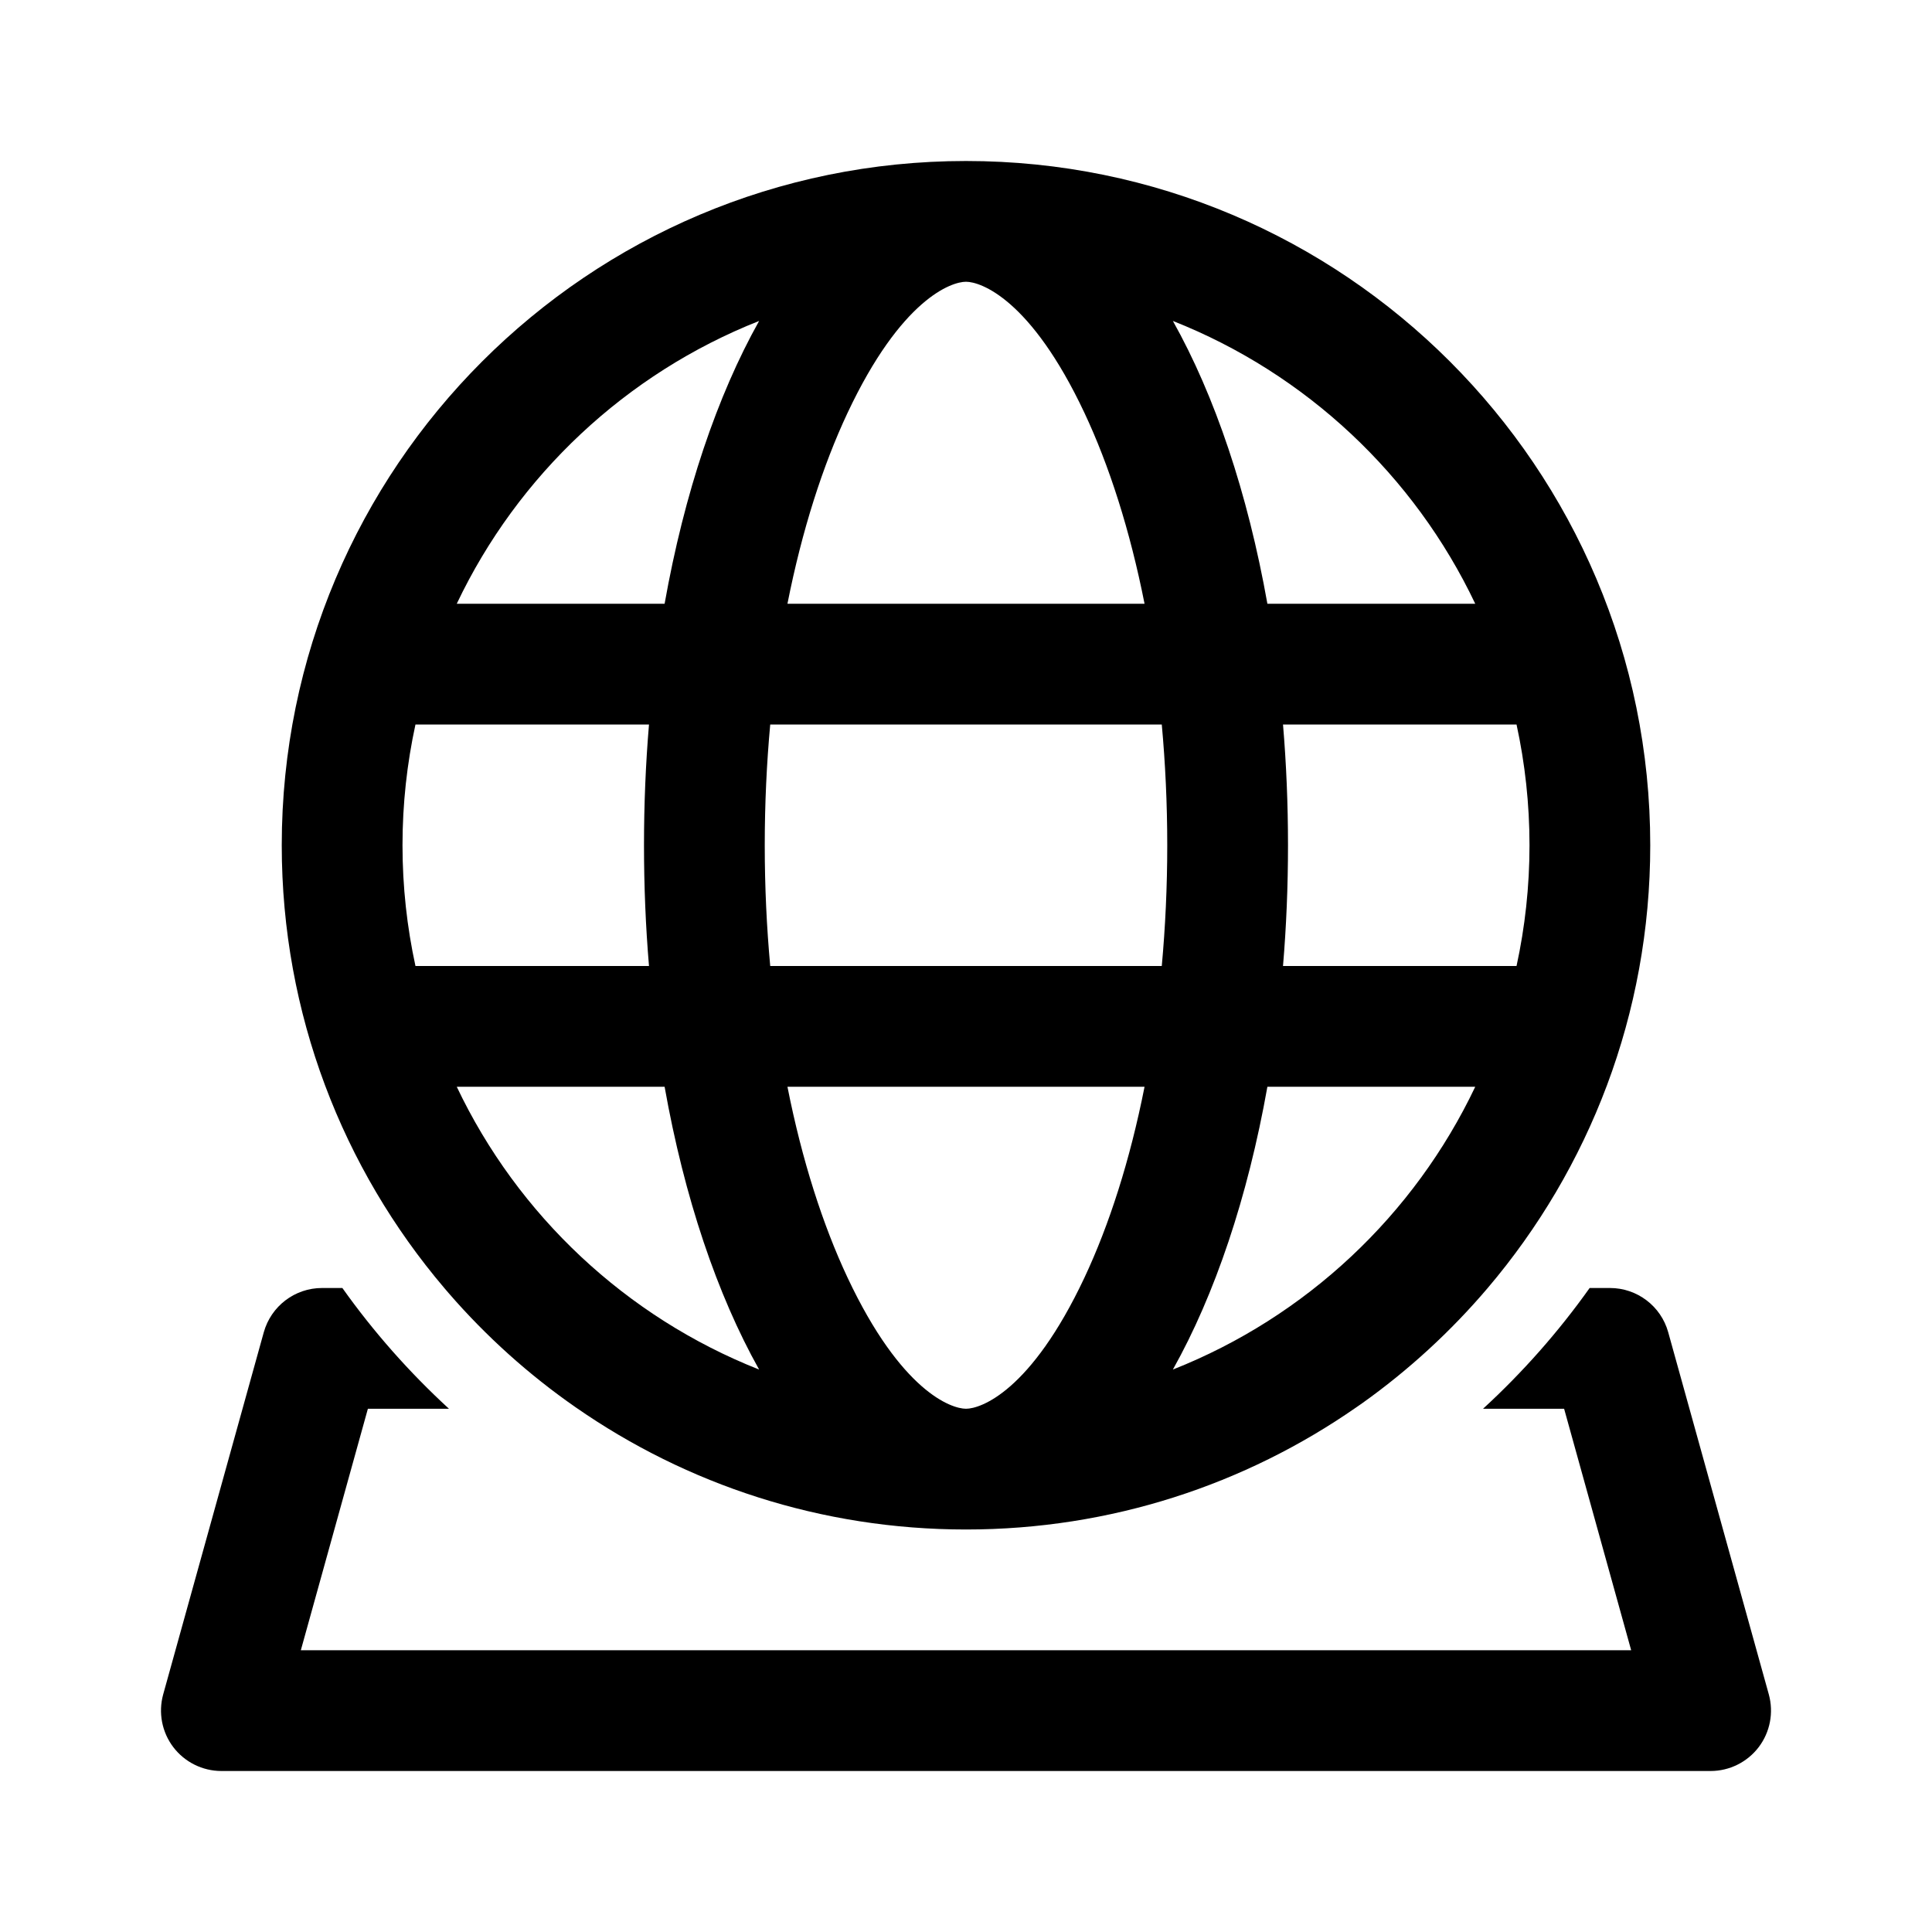 <svg xmlns="http://www.w3.org/2000/svg" viewBox="0 0 24 24" fill="none"><path d="M20.5 10.5C20.5 5.806 16.694 2 12 2C7.306 2 3.5 5.806 3.5 10.5C3.5 12.598 4.26 14.518 5.519 16C5.537 16.021 5.555 16.042 5.573 16.063C6.038 16.6 6.569 17.078 7.154 17.484C8.529 18.44 10.199 19 12 19C13.801 19 15.471 18.44 16.846 17.484C16.871 17.467 16.896 17.449 16.921 17.432C17.498 17.021 18.023 16.539 18.481 16C19.74 14.518 20.5 12.598 20.5 10.5ZM13.471 15.872C12.805 17.287 12.182 17.5 12 17.5C11.818 17.5 11.195 17.287 10.529 15.872C10.222 15.219 9.963 14.415 9.782 13.5H14.218C14.037 14.415 13.778 15.219 13.471 15.872ZM9.5 10.5C9.5 9.983 9.524 9.481 9.568 9H14.432C14.476 9.481 14.5 9.983 14.5 10.5C14.5 11.017 14.476 11.519 14.432 12H9.568C9.524 11.519 9.5 11.017 9.5 10.5ZM14.57 17.013C15.091 16.084 15.499 14.877 15.744 13.5H18.326C17.568 15.096 16.223 16.36 14.57 17.013ZM15.938 12C15.979 11.513 16 11.012 16 10.5C16 9.988 15.979 9.487 15.938 9H18.839C18.944 9.483 19 9.985 19 10.5C19 11.015 18.944 11.517 18.839 12H15.938ZM5.161 12C5.056 11.517 5 11.015 5 10.5C5 9.985 5.056 9.483 5.161 9H8.062C8.021 9.487 8 9.988 8 10.5C8 11.012 8.021 11.513 8.062 12H5.161ZM8.256 13.5C8.501 14.877 8.909 16.084 9.43 17.013C7.777 16.36 6.432 15.096 5.674 13.5H8.256ZM14.218 7.5H9.782C9.963 6.585 10.222 5.781 10.529 5.128C11.195 3.713 11.818 3.5 12 3.5C12.182 3.5 12.805 3.713 13.471 5.128C13.778 5.781 14.037 6.585 14.218 7.5ZM18.326 7.5H15.744C15.499 6.123 15.091 4.916 14.57 3.987C16.223 4.64 17.568 5.904 18.326 7.5ZM8.256 7.5H5.674C6.432 5.904 7.777 4.64 9.43 3.987C8.909 4.916 8.501 6.123 8.256 7.5ZM4 16H4.253C4.641 16.546 5.085 17.048 5.577 17.5H4.57L3.737 20.5H20.263L19.43 17.5H18.423C18.915 17.048 19.359 16.546 19.747 16H20C20.337 16 20.633 16.225 20.723 16.549L21.973 21.049C22.035 21.275 21.989 21.517 21.847 21.704C21.705 21.89 21.484 22 21.25 22H2.75C2.516 22 2.295 21.89 2.153 21.704C2.011 21.517 1.965 21.275 2.027 21.049L3.277 16.549C3.368 16.225 3.663 16 4 16Z" fill="currentColor"/></svg>